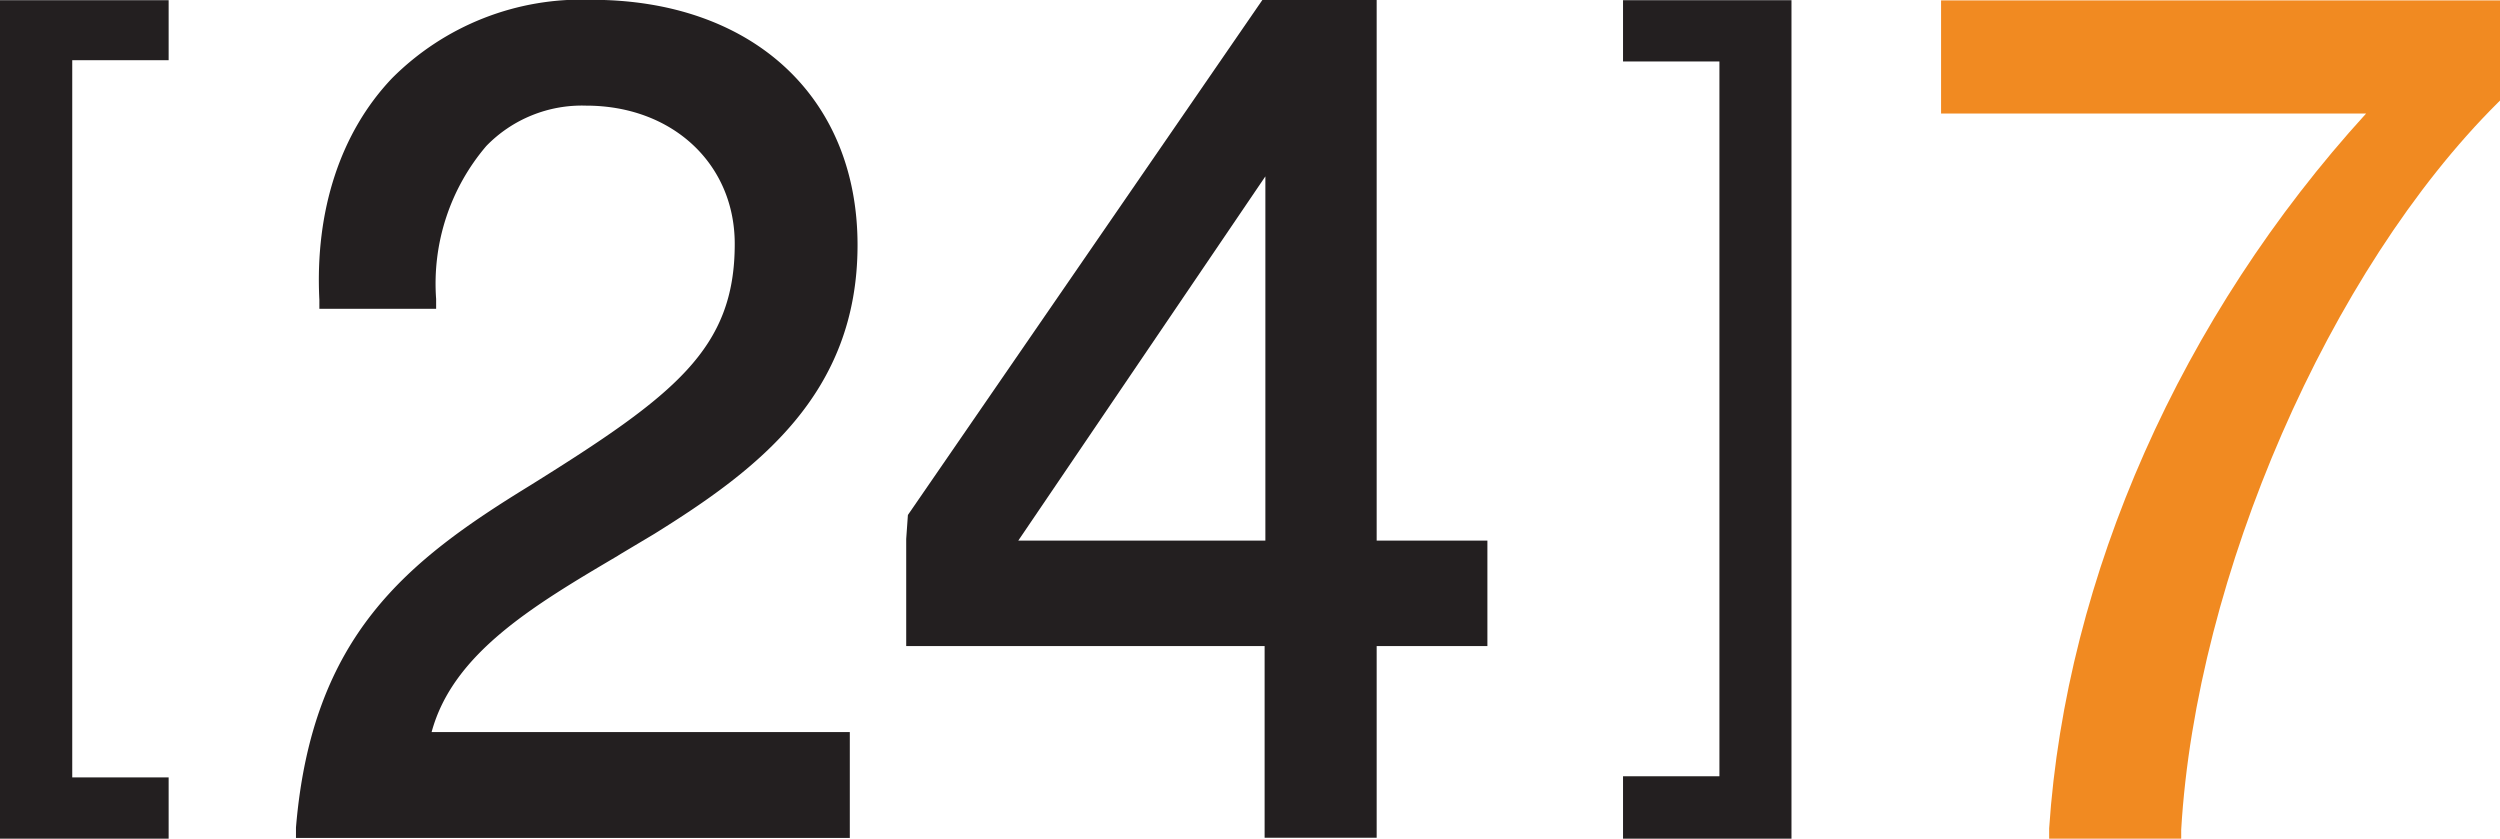 <svg id="Layer_1" data-name="Layer 1" xmlns="http://www.w3.org/2000/svg" viewBox="0 0 132.53 44.46"><defs><style>.cls-1{fill:#231f20;}.cls-2{fill:#f18a21;}</style></defs><title>247 Logo</title><polyline class="cls-1" points="86.04 41.15 91.15 41.15 91.15 3.26 86.04 3.26 86.04 0.01 94.97 0.01 94.97 44.46 86.04 44.46 86.04 41.15"/><polyline class="cls-1" points="8.94 3.19 3.83 3.19 3.83 41.21 8.94 41.21 8.94 44.46 0 44.46 0 0.01 8.94 0.01 8.94 3.19"/><path class="cls-1" d="M37,33.53l1.91-1.14C44.36,29,49.68,25,49.68,17.08s-5.66-13-14.09-13A14.19,14.19,0,0,0,25,8.24c-2.72,2.86-4.09,7-3.85,11.74l0,.48h6.19l0-.52A11.24,11.24,0,0,1,30,11.83a7.06,7.06,0,0,1,5.29-2.14c4.57,0,7.88,3.08,7.88,7.33,0,5.55-3.14,8-10.84,12.8-6.52,4-11.57,7.94-12.42,18.14l0,.55H49.27V42.9H27.1c1.13-4.18,5.4-6.71,9.91-9.37" transform="translate(-4.22 -4.09)"/><path class="cls-1" d="M77.2,32.75V4.09H71.14L52.35,31.39l-.09,1.27v5.68h19V48.5H77.2V38.34h5.87V32.75H77.2m-19,0L71.3,13.44V32.75Z" transform="translate(-4.22 -4.09)"/><path class="cls-2" d="M107.12,4.11v6h22.53c-9.8,10.75-15.9,24.5-16.8,37.89l0,.55h7l0-.48c.79-13.45,7.85-29.66,16.8-38.55l.15-.15V4.11H107.12" transform="translate(-4.22 -4.09)"/></svg>